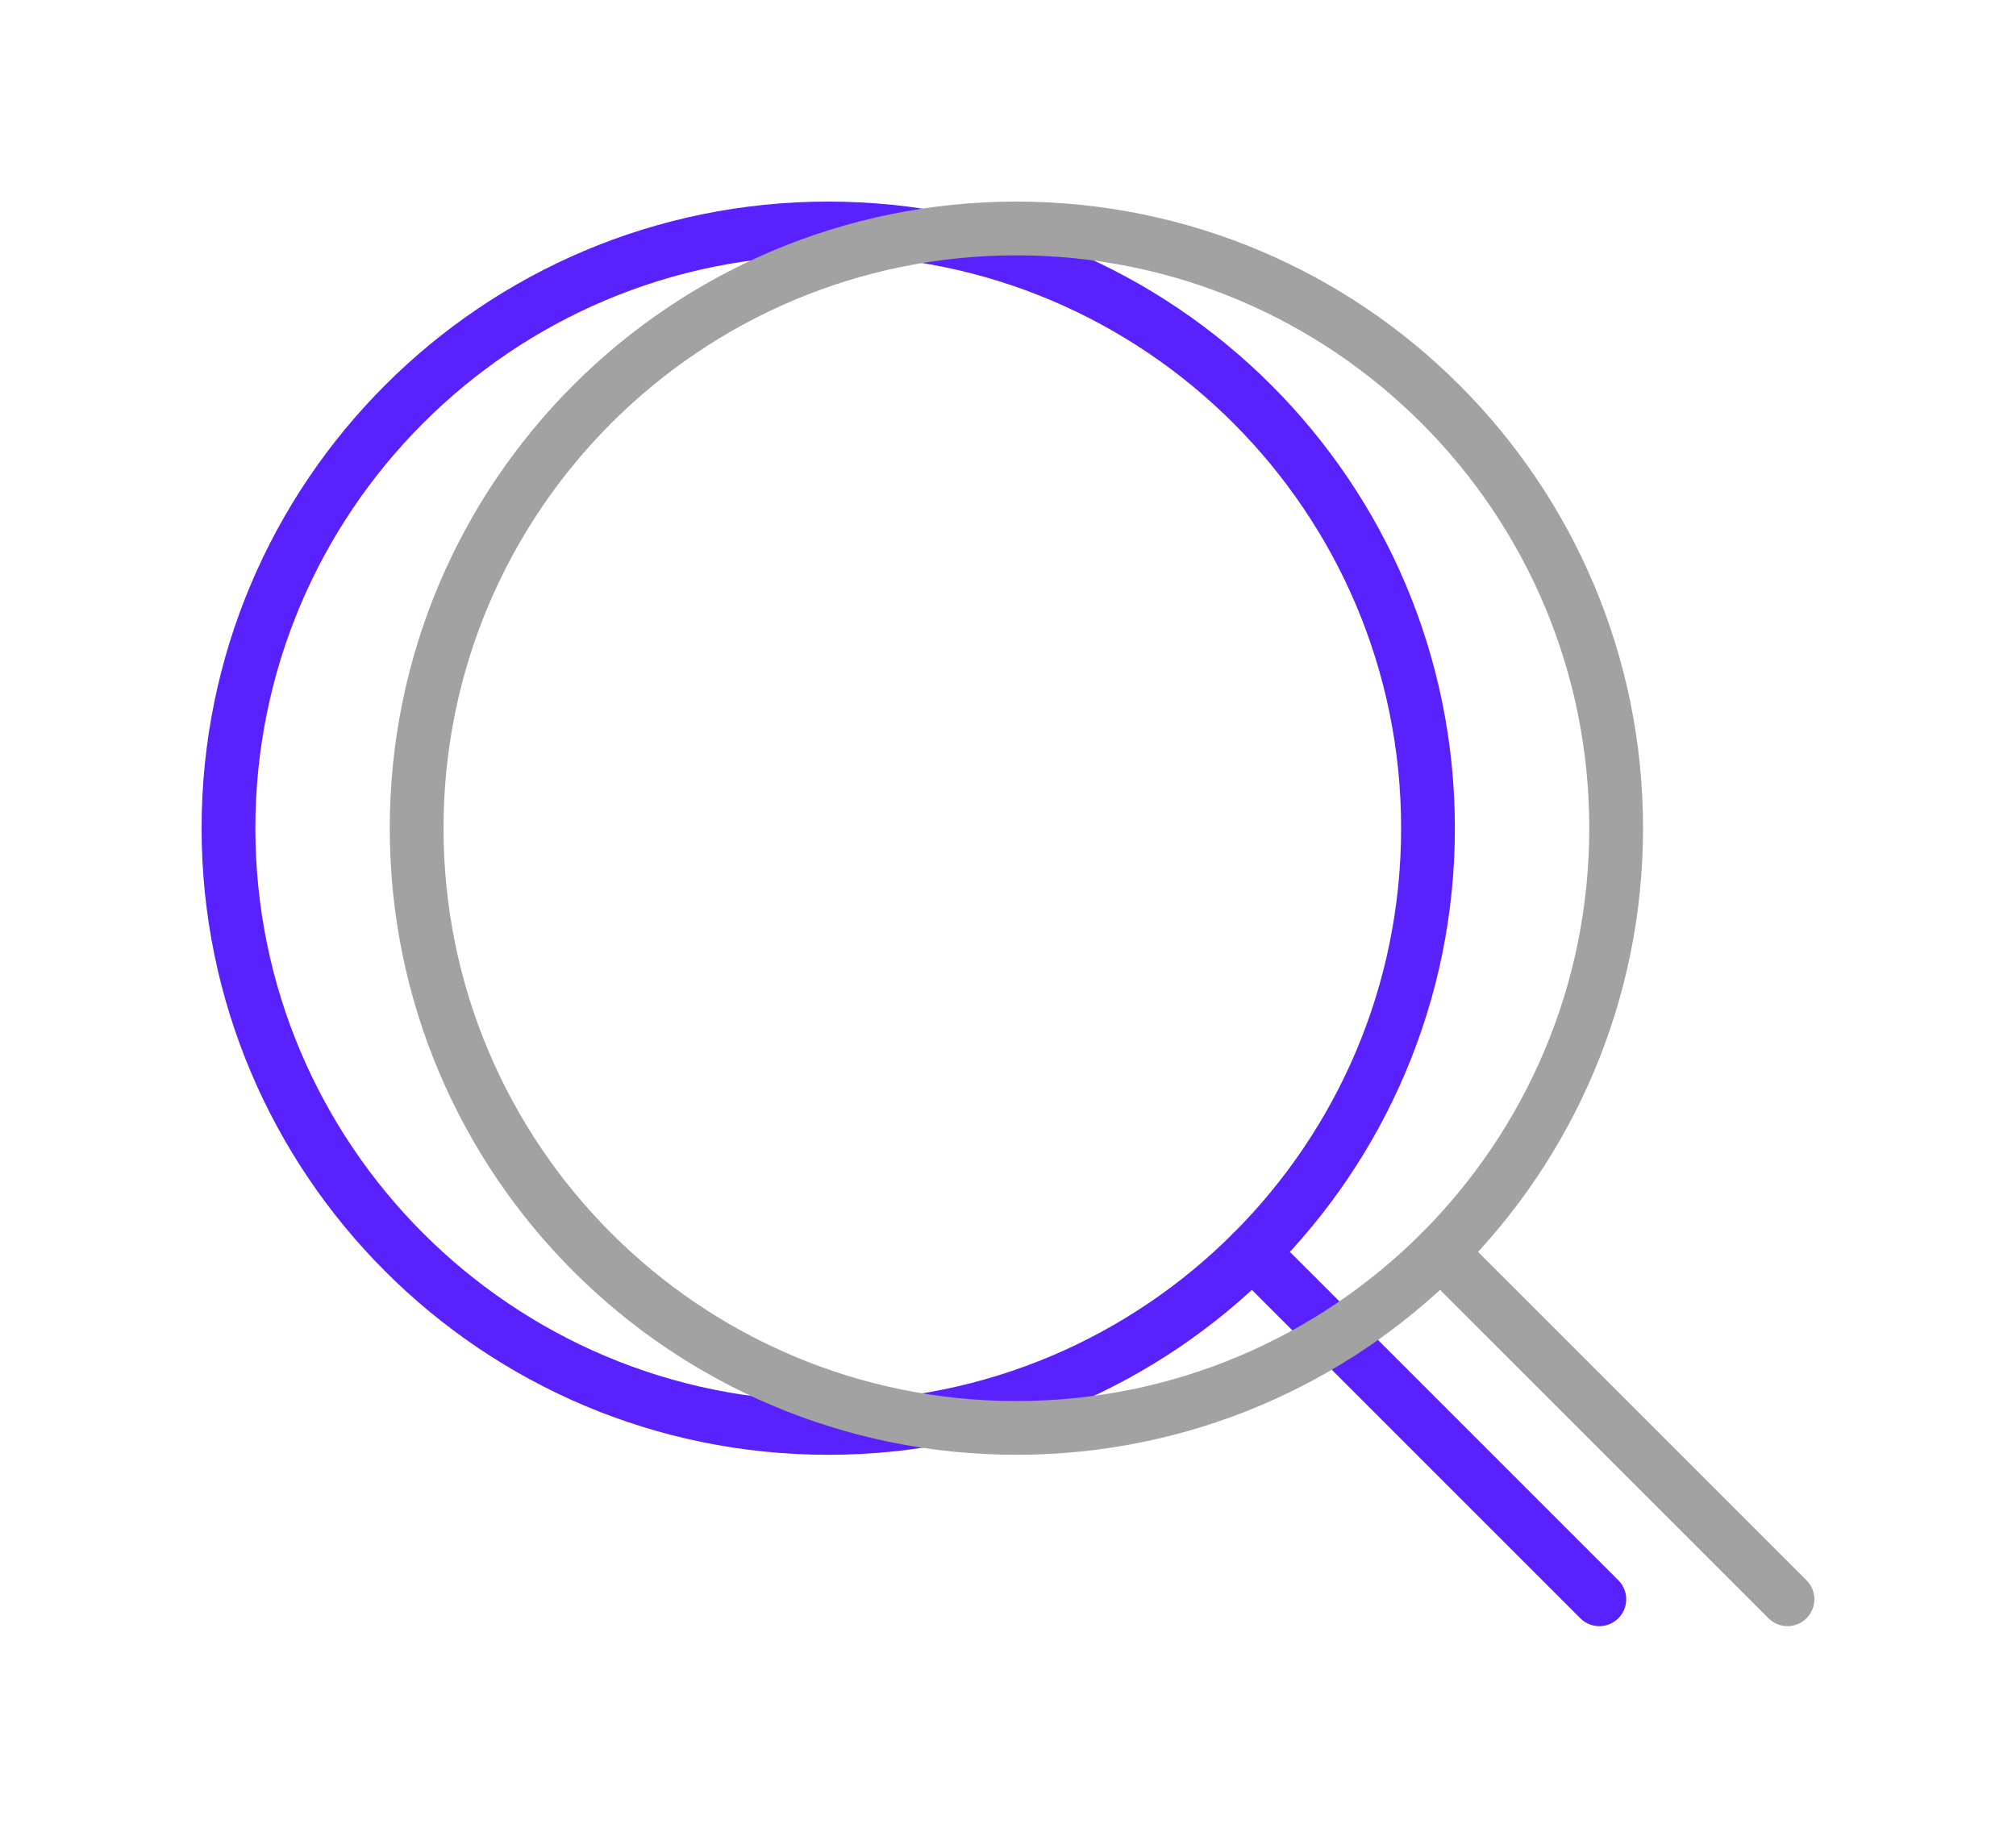 <?xml version="1.0" encoding="UTF-8"?> <svg xmlns="http://www.w3.org/2000/svg" width="75" height="68" viewBox="0 0 75 68" fill="none"> <path d="M30.812 53.125C43.135 53.125 53.125 43.135 53.125 30.812C53.125 18.49 43.135 8.5 30.812 8.5C18.49 8.5 8.5 18.49 8.5 30.812C8.5 43.135 18.49 53.125 30.812 53.125Z" stroke="#5921FE" stroke-width="2" stroke-linecap="round" stroke-linejoin="round"></path> <path d="M46.589 46.591L59.499 59.5" stroke="#5921FE" stroke-width="2" stroke-linecap="round" stroke-linejoin="round"></path> <path d="M37.812 53.125C50.135 53.125 60.125 43.135 60.125 30.812C60.125 18.49 50.135 8.5 37.812 8.5C25.49 8.5 15.5 18.49 15.5 30.812C15.5 43.135 25.49 53.125 37.812 53.125Z" stroke="#A2A2A2" stroke-width="2" stroke-linecap="round" stroke-linejoin="round"></path> <path d="M53.589 46.591L66.499 59.5" stroke="#A2A2A2" stroke-width="2" stroke-linecap="round" stroke-linejoin="round"></path> </svg> 
